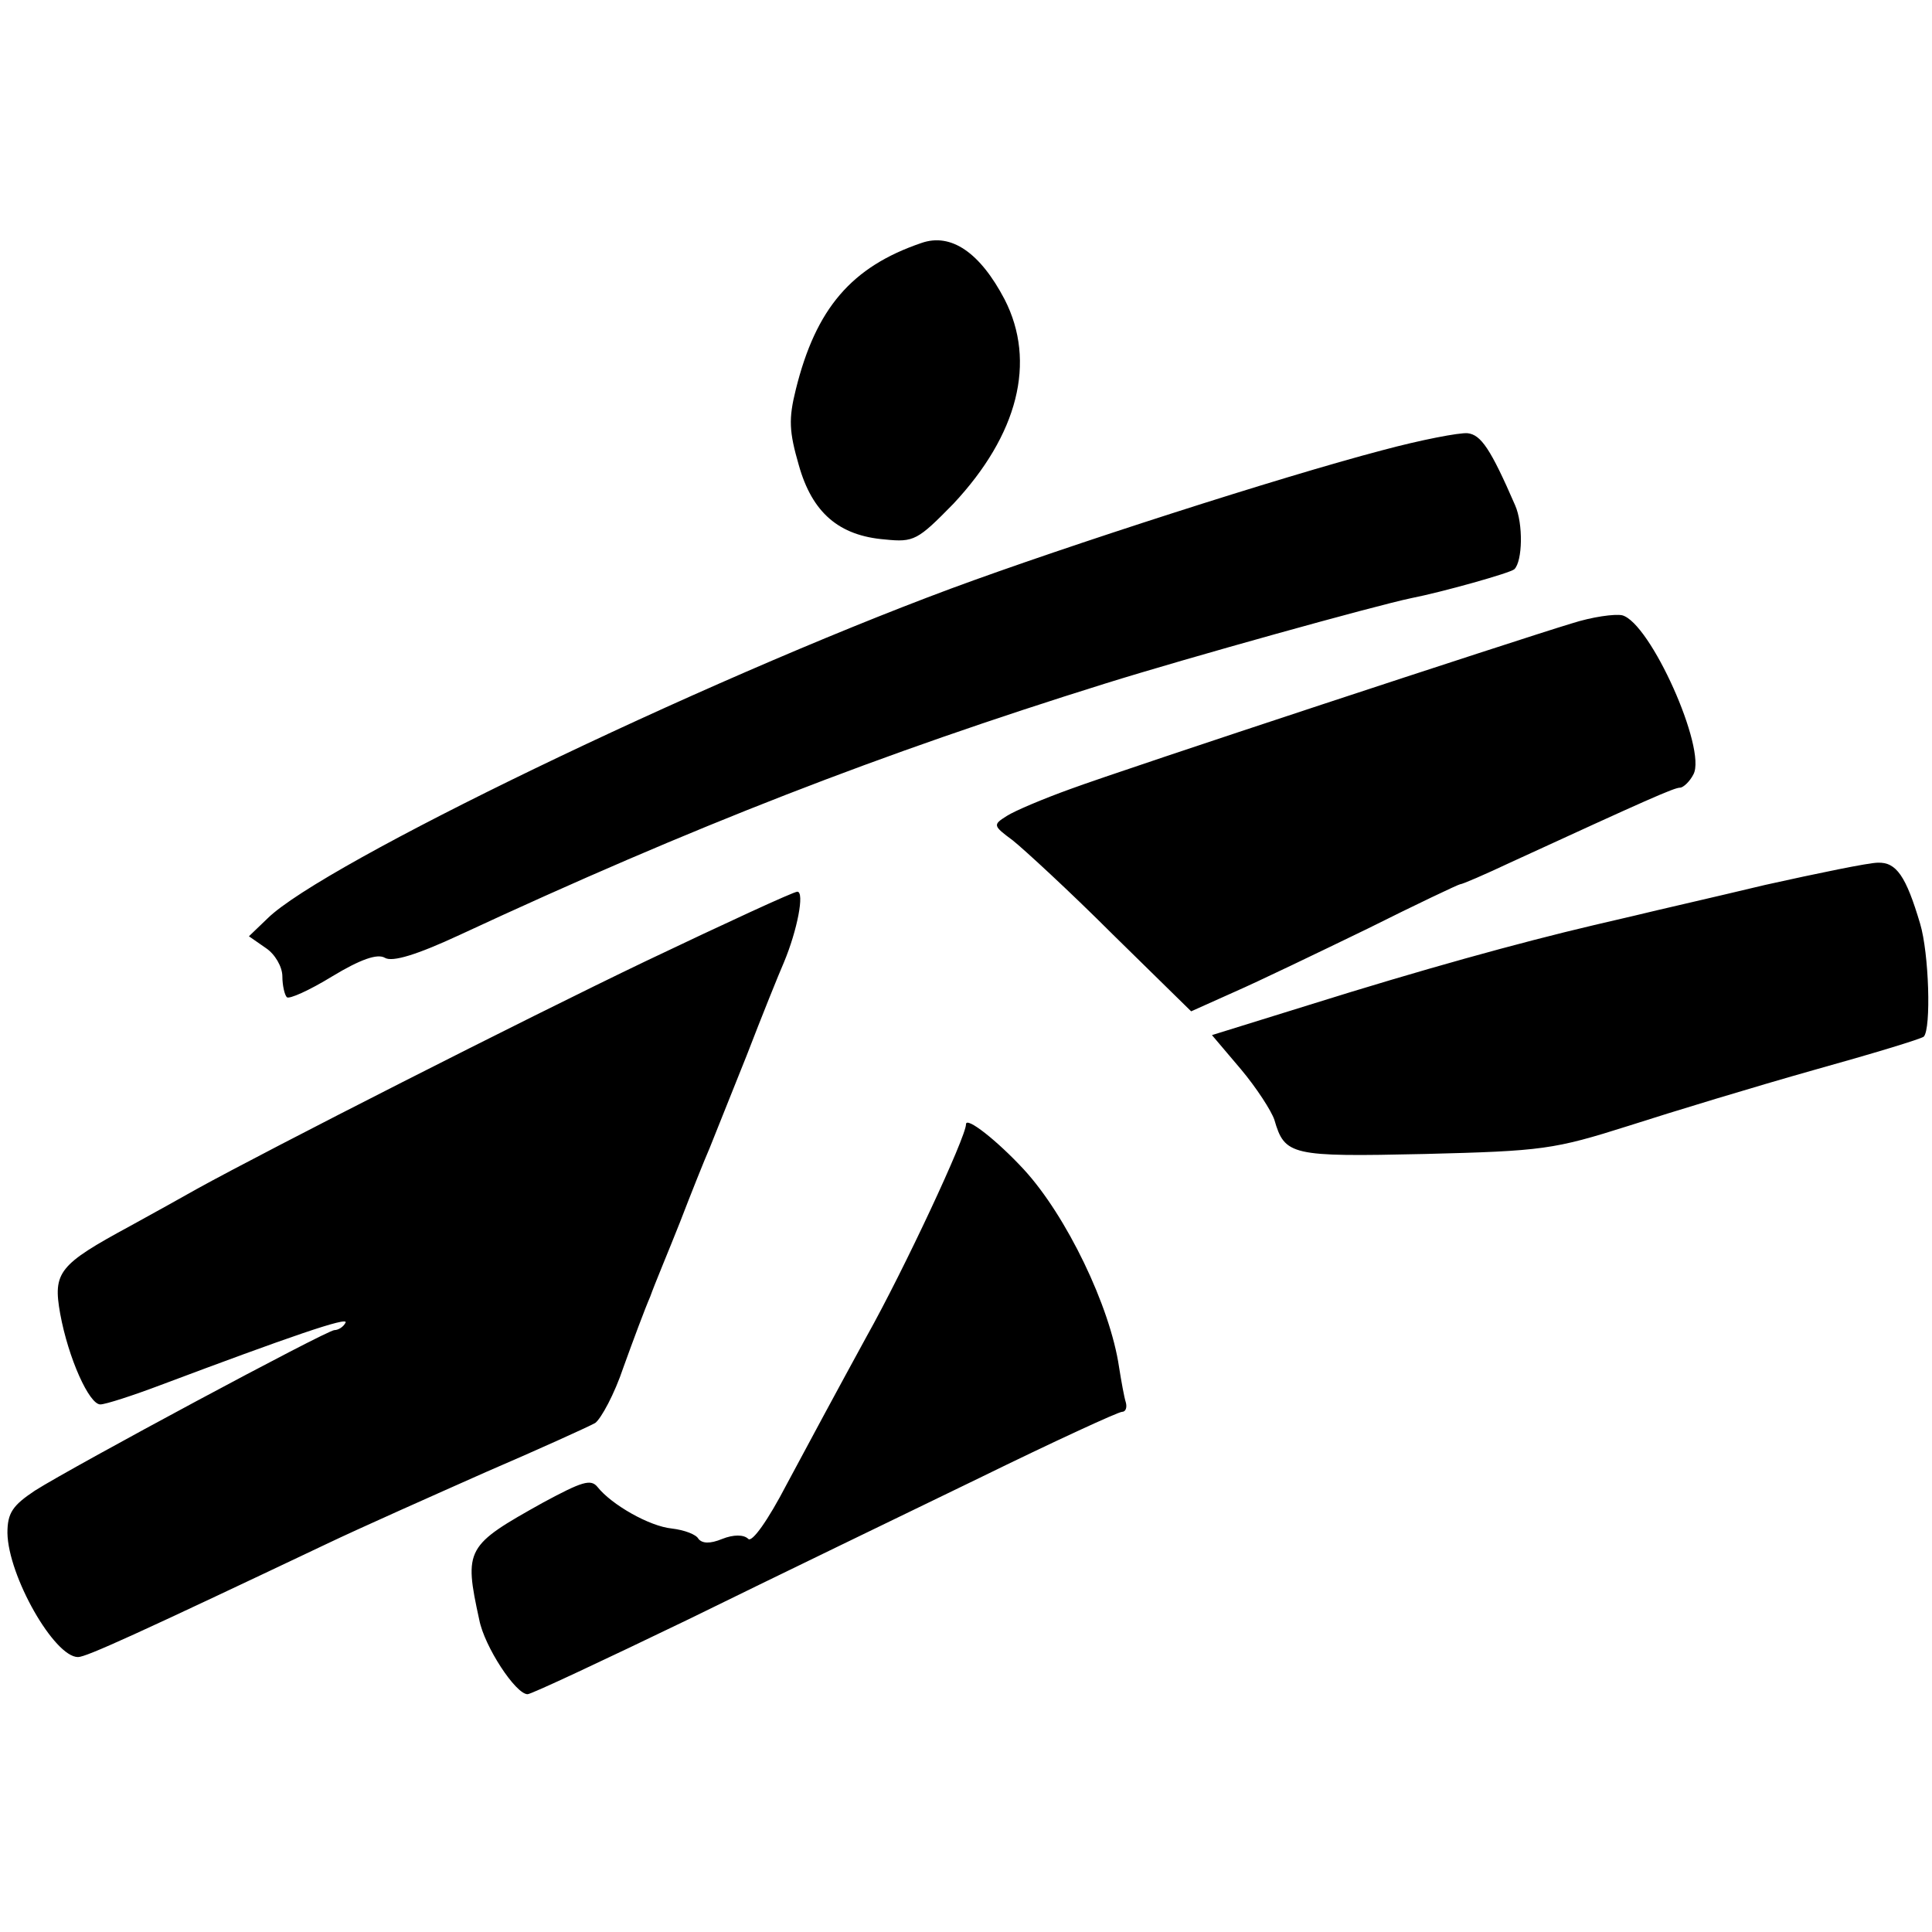 <svg version="1" xmlns="http://www.w3.org/2000/svg" width="346.667" height="346.667" viewBox="0 0 260 260"><path d="M124 32.7c-9.4 3.2-14.2 8.8-16.9 19.7-1 4-.9 5.7.4 10.2 1.8 6.4 5.4 9.5 11.6 10 3.9.4 4.4.1 9.2-4.8 8.7-9.3 11.2-19.1 6.9-27.5-3.3-6.3-7.2-9-11.2-7.6zM186 60.6c-13.7 3.6-42.3 12.8-58 18.6-33.9 12.6-84.6 37.1-92 44.4l-2.5 2.4 2.3 1.6c1.2.8 2.2 2.5 2.2 3.8 0 1.2.3 2.5.6 2.8.3.3 3-.9 6.1-2.8 3.8-2.3 6.1-3.1 7.1-2.5 1 .6 4.3-.4 10.1-3.1 31.4-14.6 56.7-24.4 86.8-33.8 11.2-3.5 36.4-10.5 41.2-11.5 4.1-.8 13.4-3.4 13.9-3.9 1.1-1.1 1.2-6.1.1-8.6-3.3-7.6-4.6-9.5-6.4-9.7-1.1-.1-6.3.9-11.5 2.3zM211.5 83.9c-7.3 2.2-59.9 19.5-67.5 22.3-3.6 1.3-7.4 2.9-8.5 3.6-1.9 1.2-1.9 1.3.8 3.3 1.5 1.2 7.6 6.8 13.4 12.6l10.6 10.4 5.8-2.6c3.2-1.4 11.3-5.3 17.9-8.5 6.6-3.3 12.3-6 12.5-6 .3 0 3.3-1.3 6.7-2.9 18.5-8.5 22.1-10.1 22.9-10.1.4 0 1.3-.8 1.8-1.8 1.8-3.4-5.8-20.4-9.6-21.4-1-.2-4 .2-6.8 1.1zM237.5 119.1c-7.1 1.7-13.7 3.2-14.5 3.4-.8.2-4.6 1.1-8.5 2-10.2 2.4-23.2 6-38.2 10.7l-13.2 4.1 3.9 4.6c2.1 2.5 4.1 5.6 4.5 6.8 1.4 4.8 2.2 5 20.2 4.6 15.9-.4 17.4-.6 27.5-3.8 5.9-1.9 17.1-5.3 24.9-7.5 7.9-2.2 14.5-4.2 14.8-4.5 1-1.1.7-11.2-.5-15.2-1.9-6.4-3.2-8.3-5.7-8.2-1.2 0-8 1.4-15.2 3zM87 129.3c-16.7 8-50.9 25.4-60.5 30.7-1.6.9-5.7 3.2-9 5-9.6 5.2-10.4 6.2-9.4 11.8 1.1 6 3.9 12.2 5.4 12.2.7 0 4.4-1.2 8.1-2.6 17.3-6.5 25.4-9.3 24.9-8.4-.3.6-1 1-1.5 1-1 0-35.1 18.3-40.3 21.6-3 2-3.7 3-3.7 5.7.1 5.8 6.3 16.7 9.5 16.7 1.1 0 7.9-3.1 33.4-15.2 4.6-2.2 14.3-6.5 21.5-9.7 7.2-3.1 13.8-6.1 14.7-6.6.8-.6 2.6-3.9 3.8-7.5 1.3-3.6 2.9-7.9 3.6-9.5.6-1.7 2.5-6.2 4-10 1.5-3.9 3.3-8.4 4-10 .7-1.7 2.9-7.3 5-12.5 2-5.2 4.3-10.9 5-12.5 1.8-4.3 2.8-9.5 1.8-9.5-.5 0-9.6 4.2-20.3 9.3zM130 151.3c0 1.7-8.3 19.5-13.4 28.6-3.5 6.4-8.3 15.3-10.7 19.8-2.6 5-4.7 7.9-5.2 7.4-.6-.6-2-.6-3.5 0-1.7.7-2.7.6-3.2 0-.3-.6-1.9-1.2-3.6-1.4-3-.3-8.1-3.2-10-5.6-.9-1.1-2.1-.7-7.3 2.1-10.4 5.8-10.7 6.2-8.6 15.8.7 3.6 4.9 10 6.5 10 .5 0 10.3-4.6 21.7-10.1 11.4-5.6 29-14.1 39.1-19 10-4.9 18.7-8.9 19.2-8.9s.7-.6.5-1.3c-.2-.6-.6-2.8-.9-4.7-1.2-8.2-7.1-20.4-12.8-26.6-3.6-3.9-7.8-7.2-7.8-6.1z"/></svg>